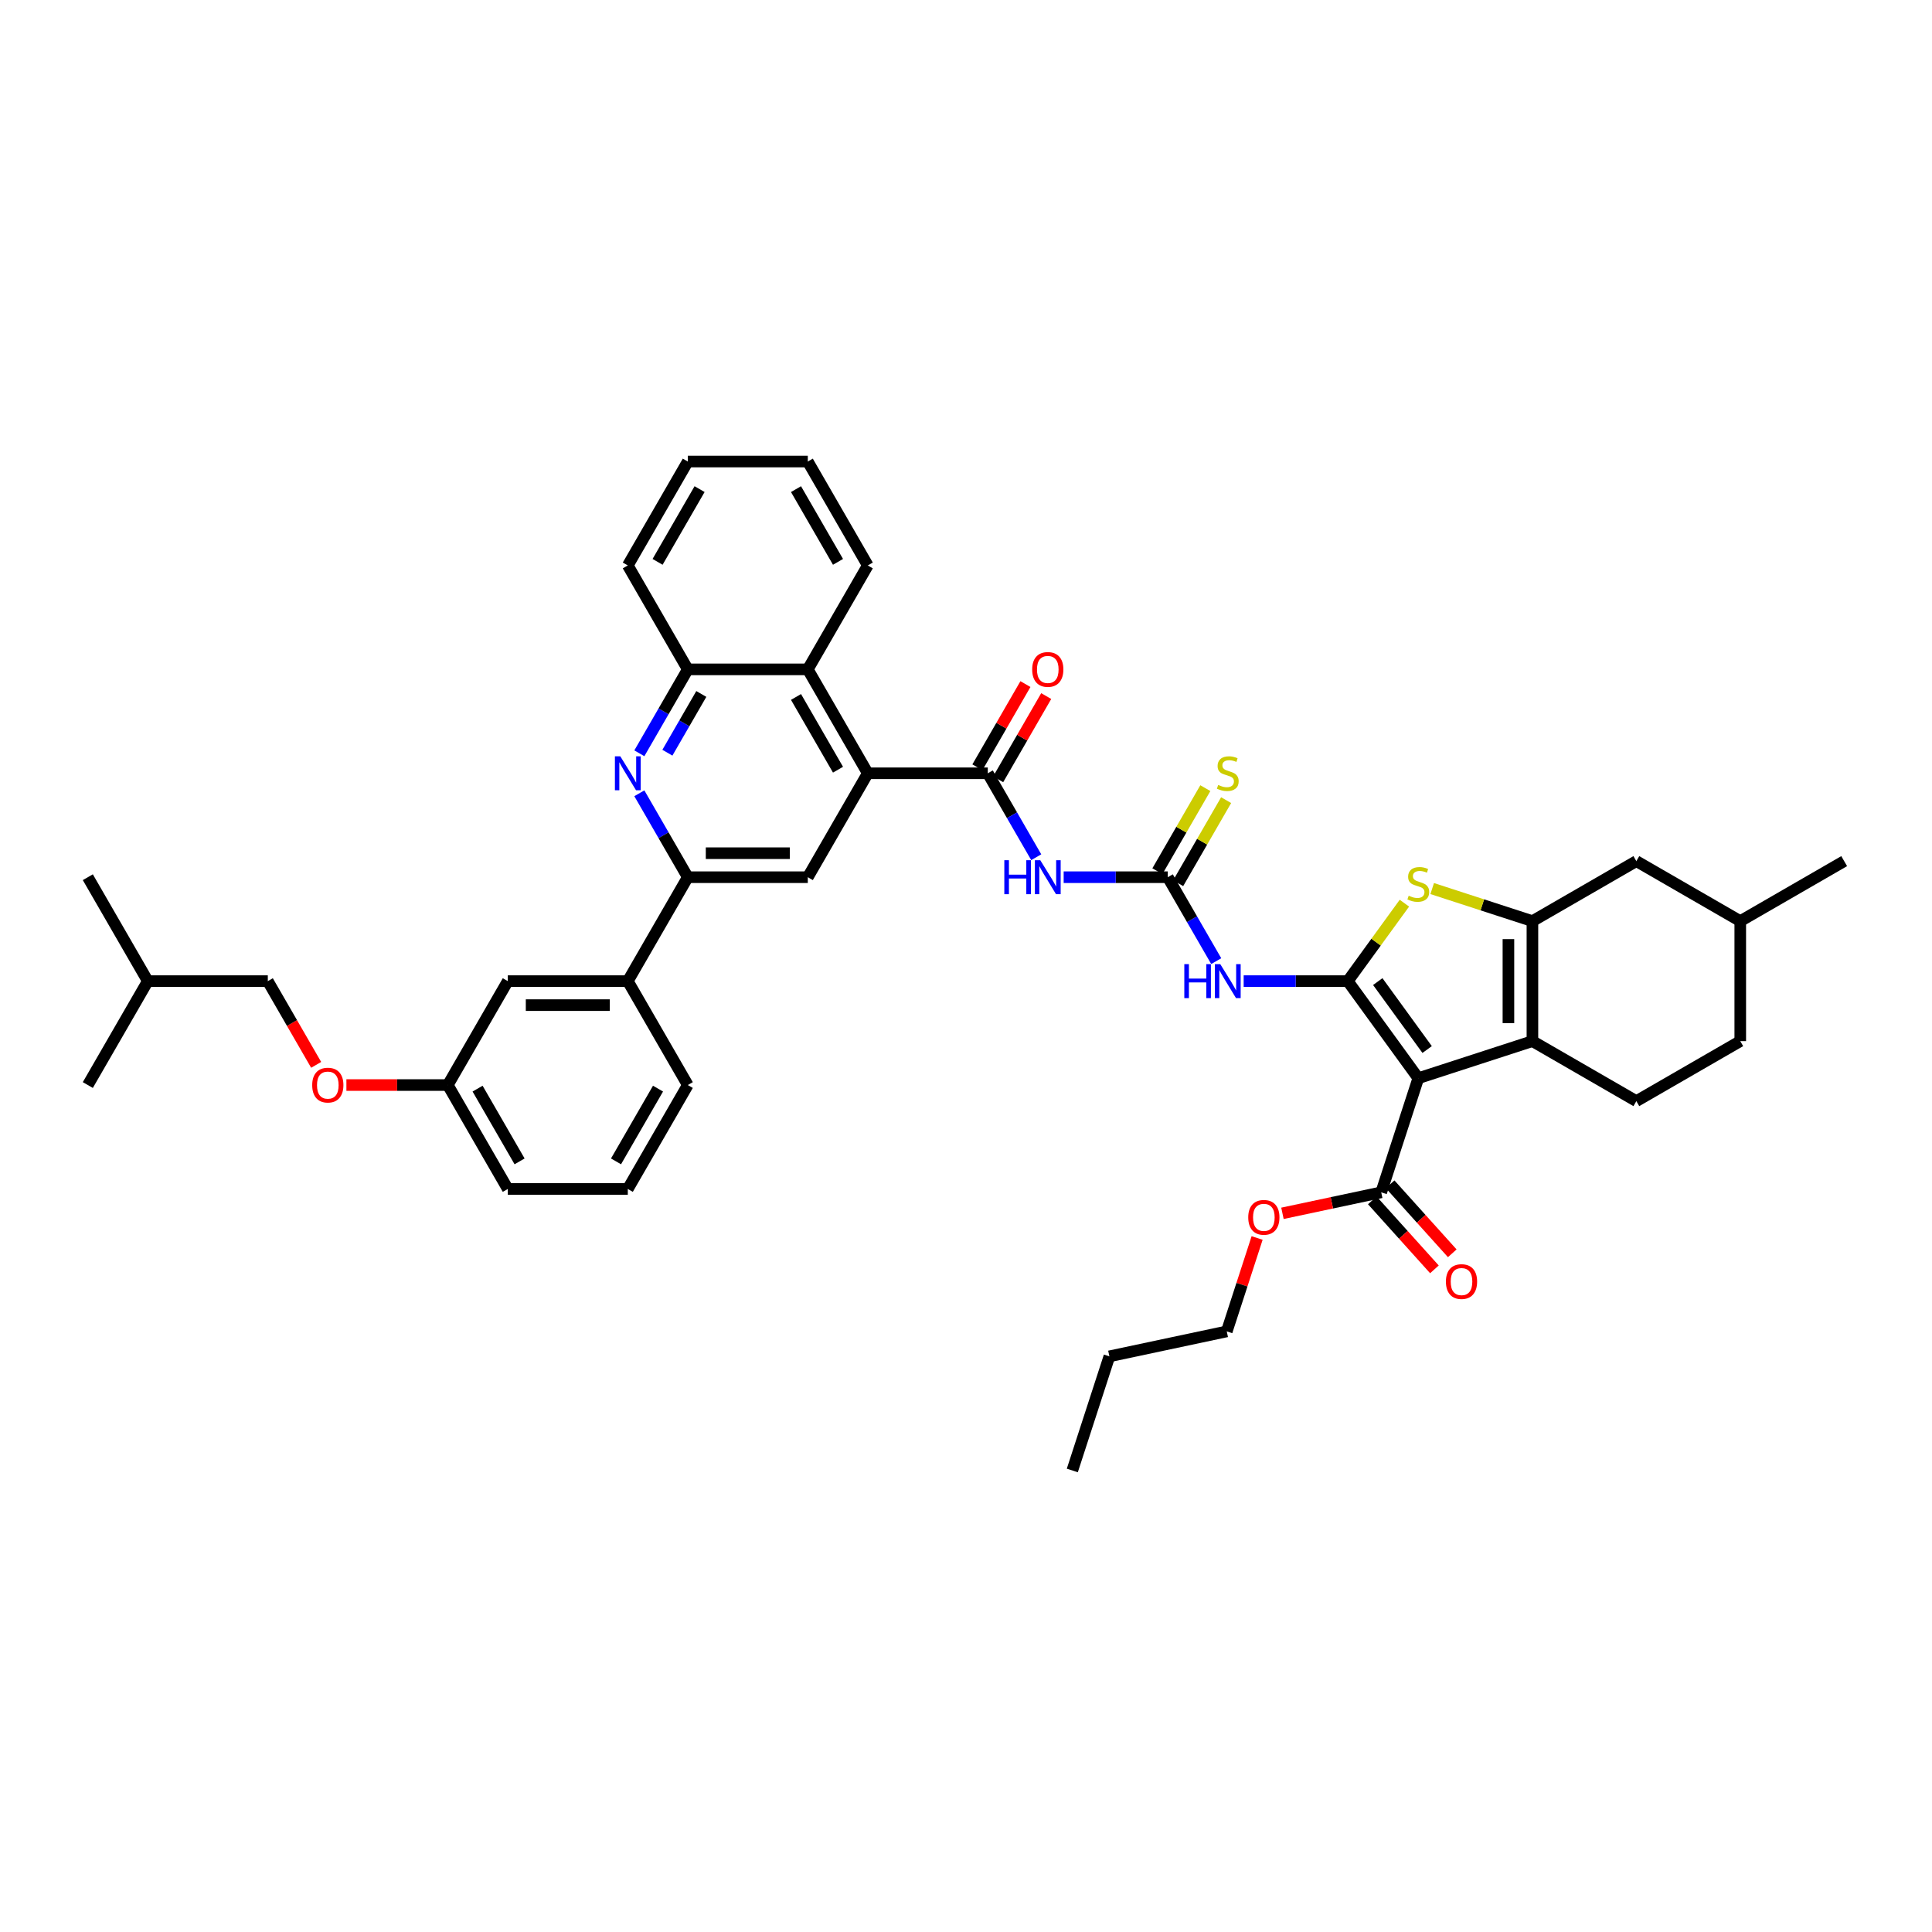 <?xml version='1.0' encoding='iso-8859-1'?>
<svg version='1.1' baseProfile='full'
              xmlns='http://www.w3.org/2000/svg'
                      xmlns:rdkit='http://www.rdkit.org/xml'
                      xmlns:xlink='http://www.w3.org/1999/xlink'
                  xml:space='preserve'
width='1000px' height='1000px' viewBox='0 0 1000 1000'>
<!-- END OF HEADER -->
<rect style='opacity:1.0;fill:#FFFFFF;stroke:none' width='1000' height='1000' x='0' y='0'> </rect>
<path class='bond-0' d='M 697.604,507.829 L 734.111,558.077' style='fill:none;fill-rule:evenodd;stroke:#000000;stroke-width:6px;stroke-linecap:butt;stroke-linejoin:miter;stroke-opacity:1' />
<path class='bond-0' d='M 713.129,508.065 L 738.684,543.238' style='fill:none;fill-rule:evenodd;stroke:#000000;stroke-width:6px;stroke-linecap:butt;stroke-linejoin:miter;stroke-opacity:1' />
<path class='bond-3' d='M 697.604,507.829 L 712.261,487.655' style='fill:none;fill-rule:evenodd;stroke:#000000;stroke-width:6px;stroke-linecap:butt;stroke-linejoin:miter;stroke-opacity:1' />
<path class='bond-3' d='M 712.261,487.655 L 726.919,467.481' style='fill:none;fill-rule:evenodd;stroke:#CCCC00;stroke-width:6px;stroke-linecap:butt;stroke-linejoin:miter;stroke-opacity:1' />
<path class='bond-4' d='M 697.604,507.829 L 670.661,507.829' style='fill:none;fill-rule:evenodd;stroke:#000000;stroke-width:6px;stroke-linecap:butt;stroke-linejoin:miter;stroke-opacity:1' />
<path class='bond-4' d='M 670.661,507.829 L 643.718,507.829' style='fill:none;fill-rule:evenodd;stroke:#0000FF;stroke-width:6px;stroke-linecap:butt;stroke-linejoin:miter;stroke-opacity:1' />
<path class='bond-1' d='M 734.111,558.077 L 793.18,538.884' style='fill:none;fill-rule:evenodd;stroke:#000000;stroke-width:6px;stroke-linecap:butt;stroke-linejoin:miter;stroke-opacity:1' />
<path class='bond-11' d='M 734.111,558.077 L 714.918,617.147' style='fill:none;fill-rule:evenodd;stroke:#000000;stroke-width:6px;stroke-linecap:butt;stroke-linejoin:miter;stroke-opacity:1' />
<path class='bond-15' d='M 793.18,538.884 L 846.969,569.939' style='fill:none;fill-rule:evenodd;stroke:#000000;stroke-width:6px;stroke-linecap:butt;stroke-linejoin:miter;stroke-opacity:1' />
<path class='bond-42' d='M 793.18,538.884 L 793.18,476.775' style='fill:none;fill-rule:evenodd;stroke:#000000;stroke-width:6px;stroke-linecap:butt;stroke-linejoin:miter;stroke-opacity:1' />
<path class='bond-42' d='M 780.758,529.568 L 780.758,486.091' style='fill:none;fill-rule:evenodd;stroke:#000000;stroke-width:6px;stroke-linecap:butt;stroke-linejoin:miter;stroke-opacity:1' />
<path class='bond-2' d='M 793.18,476.775 L 767.242,468.347' style='fill:none;fill-rule:evenodd;stroke:#000000;stroke-width:6px;stroke-linecap:butt;stroke-linejoin:miter;stroke-opacity:1' />
<path class='bond-2' d='M 767.242,468.347 L 741.303,459.919' style='fill:none;fill-rule:evenodd;stroke:#CCCC00;stroke-width:6px;stroke-linecap:butt;stroke-linejoin:miter;stroke-opacity:1' />
<path class='bond-18' d='M 793.18,476.775 L 846.969,445.72' style='fill:none;fill-rule:evenodd;stroke:#000000;stroke-width:6px;stroke-linecap:butt;stroke-linejoin:miter;stroke-opacity:1' />
<path class='bond-6' d='M 629.52,497.482 L 616.98,475.762' style='fill:none;fill-rule:evenodd;stroke:#0000FF;stroke-width:6px;stroke-linecap:butt;stroke-linejoin:miter;stroke-opacity:1' />
<path class='bond-6' d='M 616.98,475.762 L 604.44,454.041' style='fill:none;fill-rule:evenodd;stroke:#000000;stroke-width:6px;stroke-linecap:butt;stroke-linejoin:miter;stroke-opacity:1' />
<path class='bond-5' d='M 511.275,400.253 L 523.816,421.973' style='fill:none;fill-rule:evenodd;stroke:#000000;stroke-width:6px;stroke-linecap:butt;stroke-linejoin:miter;stroke-opacity:1' />
<path class='bond-5' d='M 523.816,421.973 L 536.356,443.694' style='fill:none;fill-rule:evenodd;stroke:#0000FF;stroke-width:6px;stroke-linecap:butt;stroke-linejoin:miter;stroke-opacity:1' />
<path class='bond-8' d='M 511.275,400.253 L 449.166,400.253' style='fill:none;fill-rule:evenodd;stroke:#000000;stroke-width:6px;stroke-linecap:butt;stroke-linejoin:miter;stroke-opacity:1' />
<path class='bond-19' d='M 516.654,403.358 L 529.087,381.824' style='fill:none;fill-rule:evenodd;stroke:#000000;stroke-width:6px;stroke-linecap:butt;stroke-linejoin:miter;stroke-opacity:1' />
<path class='bond-19' d='M 529.087,381.824 L 541.52,360.29' style='fill:none;fill-rule:evenodd;stroke:#FF0000;stroke-width:6px;stroke-linecap:butt;stroke-linejoin:miter;stroke-opacity:1' />
<path class='bond-19' d='M 505.897,397.147 L 518.329,375.613' style='fill:none;fill-rule:evenodd;stroke:#000000;stroke-width:6px;stroke-linecap:butt;stroke-linejoin:miter;stroke-opacity:1' />
<path class='bond-19' d='M 518.329,375.613 L 530.762,354.079' style='fill:none;fill-rule:evenodd;stroke:#FF0000;stroke-width:6px;stroke-linecap:butt;stroke-linejoin:miter;stroke-opacity:1' />
<path class='bond-7' d='M 604.44,454.041 L 577.497,454.041' style='fill:none;fill-rule:evenodd;stroke:#000000;stroke-width:6px;stroke-linecap:butt;stroke-linejoin:miter;stroke-opacity:1' />
<path class='bond-7' d='M 577.497,454.041 L 550.553,454.041' style='fill:none;fill-rule:evenodd;stroke:#0000FF;stroke-width:6px;stroke-linecap:butt;stroke-linejoin:miter;stroke-opacity:1' />
<path class='bond-17' d='M 609.818,457.147 L 622.23,435.65' style='fill:none;fill-rule:evenodd;stroke:#000000;stroke-width:6px;stroke-linecap:butt;stroke-linejoin:miter;stroke-opacity:1' />
<path class='bond-17' d='M 622.23,435.65 L 634.641,414.153' style='fill:none;fill-rule:evenodd;stroke:#CCCC00;stroke-width:6px;stroke-linecap:butt;stroke-linejoin:miter;stroke-opacity:1' />
<path class='bond-17' d='M 599.061,450.936 L 611.472,429.439' style='fill:none;fill-rule:evenodd;stroke:#000000;stroke-width:6px;stroke-linecap:butt;stroke-linejoin:miter;stroke-opacity:1' />
<path class='bond-17' d='M 611.472,429.439 L 623.883,407.942' style='fill:none;fill-rule:evenodd;stroke:#CCCC00;stroke-width:6px;stroke-linecap:butt;stroke-linejoin:miter;stroke-opacity:1' />
<path class='bond-12' d='M 449.166,400.253 L 418.111,454.041' style='fill:none;fill-rule:evenodd;stroke:#000000;stroke-width:6px;stroke-linecap:butt;stroke-linejoin:miter;stroke-opacity:1' />
<path class='bond-13' d='M 449.166,400.253 L 418.111,346.464' style='fill:none;fill-rule:evenodd;stroke:#000000;stroke-width:6px;stroke-linecap:butt;stroke-linejoin:miter;stroke-opacity:1' />
<path class='bond-13' d='M 433.75,398.395 L 412.012,360.744' style='fill:none;fill-rule:evenodd;stroke:#000000;stroke-width:6px;stroke-linecap:butt;stroke-linejoin:miter;stroke-opacity:1' />
<path class='bond-9' d='M 330.921,389.905 L 343.461,368.185' style='fill:none;fill-rule:evenodd;stroke:#0000FF;stroke-width:6px;stroke-linecap:butt;stroke-linejoin:miter;stroke-opacity:1' />
<path class='bond-9' d='M 343.461,368.185 L 356.002,346.464' style='fill:none;fill-rule:evenodd;stroke:#000000;stroke-width:6px;stroke-linecap:butt;stroke-linejoin:miter;stroke-opacity:1' />
<path class='bond-9' d='M 345.441,389.6 L 354.219,374.396' style='fill:none;fill-rule:evenodd;stroke:#0000FF;stroke-width:6px;stroke-linecap:butt;stroke-linejoin:miter;stroke-opacity:1' />
<path class='bond-9' d='M 354.219,374.396 L 362.997,359.191' style='fill:none;fill-rule:evenodd;stroke:#000000;stroke-width:6px;stroke-linecap:butt;stroke-linejoin:miter;stroke-opacity:1' />
<path class='bond-44' d='M 330.921,410.6 L 343.461,432.321' style='fill:none;fill-rule:evenodd;stroke:#0000FF;stroke-width:6px;stroke-linecap:butt;stroke-linejoin:miter;stroke-opacity:1' />
<path class='bond-44' d='M 343.461,432.321 L 356.002,454.041' style='fill:none;fill-rule:evenodd;stroke:#000000;stroke-width:6px;stroke-linecap:butt;stroke-linejoin:miter;stroke-opacity:1' />
<path class='bond-10' d='M 356.002,454.041 L 418.111,454.041' style='fill:none;fill-rule:evenodd;stroke:#000000;stroke-width:6px;stroke-linecap:butt;stroke-linejoin:miter;stroke-opacity:1' />
<path class='bond-10' d='M 365.318,441.619 L 408.795,441.619' style='fill:none;fill-rule:evenodd;stroke:#000000;stroke-width:6px;stroke-linecap:butt;stroke-linejoin:miter;stroke-opacity:1' />
<path class='bond-16' d='M 356.002,454.041 L 324.947,507.829' style='fill:none;fill-rule:evenodd;stroke:#000000;stroke-width:6px;stroke-linecap:butt;stroke-linejoin:miter;stroke-opacity:1' />
<path class='bond-20' d='M 710.302,621.303 L 726.379,639.157' style='fill:none;fill-rule:evenodd;stroke:#000000;stroke-width:6px;stroke-linecap:butt;stroke-linejoin:miter;stroke-opacity:1' />
<path class='bond-20' d='M 726.379,639.157 L 742.455,657.012' style='fill:none;fill-rule:evenodd;stroke:#FF0000;stroke-width:6px;stroke-linecap:butt;stroke-linejoin:miter;stroke-opacity:1' />
<path class='bond-20' d='M 719.534,612.991 L 735.61,630.845' style='fill:none;fill-rule:evenodd;stroke:#000000;stroke-width:6px;stroke-linecap:butt;stroke-linejoin:miter;stroke-opacity:1' />
<path class='bond-20' d='M 735.61,630.845 L 751.687,648.7' style='fill:none;fill-rule:evenodd;stroke:#FF0000;stroke-width:6px;stroke-linecap:butt;stroke-linejoin:miter;stroke-opacity:1' />
<path class='bond-24' d='M 714.918,617.147 L 689.355,622.58' style='fill:none;fill-rule:evenodd;stroke:#000000;stroke-width:6px;stroke-linecap:butt;stroke-linejoin:miter;stroke-opacity:1' />
<path class='bond-24' d='M 689.355,622.58 L 663.793,628.014' style='fill:none;fill-rule:evenodd;stroke:#FF0000;stroke-width:6px;stroke-linecap:butt;stroke-linejoin:miter;stroke-opacity:1' />
<path class='bond-14' d='M 418.111,346.464 L 356.002,346.464' style='fill:none;fill-rule:evenodd;stroke:#000000;stroke-width:6px;stroke-linecap:butt;stroke-linejoin:miter;stroke-opacity:1' />
<path class='bond-28' d='M 418.111,346.464 L 449.166,292.676' style='fill:none;fill-rule:evenodd;stroke:#000000;stroke-width:6px;stroke-linecap:butt;stroke-linejoin:miter;stroke-opacity:1' />
<path class='bond-30' d='M 356.002,346.464 L 324.947,292.676' style='fill:none;fill-rule:evenodd;stroke:#000000;stroke-width:6px;stroke-linecap:butt;stroke-linejoin:miter;stroke-opacity:1' />
<path class='bond-25' d='M 846.969,569.939 L 900.757,538.884' style='fill:none;fill-rule:evenodd;stroke:#000000;stroke-width:6px;stroke-linecap:butt;stroke-linejoin:miter;stroke-opacity:1' />
<path class='bond-21' d='M 324.947,507.829 L 262.838,507.829' style='fill:none;fill-rule:evenodd;stroke:#000000;stroke-width:6px;stroke-linecap:butt;stroke-linejoin:miter;stroke-opacity:1' />
<path class='bond-21' d='M 315.631,520.251 L 272.154,520.251' style='fill:none;fill-rule:evenodd;stroke:#000000;stroke-width:6px;stroke-linecap:butt;stroke-linejoin:miter;stroke-opacity:1' />
<path class='bond-29' d='M 324.947,507.829 L 356.002,561.618' style='fill:none;fill-rule:evenodd;stroke:#000000;stroke-width:6px;stroke-linecap:butt;stroke-linejoin:miter;stroke-opacity:1' />
<path class='bond-26' d='M 846.969,445.72 L 900.757,476.775' style='fill:none;fill-rule:evenodd;stroke:#000000;stroke-width:6px;stroke-linecap:butt;stroke-linejoin:miter;stroke-opacity:1' />
<path class='bond-23' d='M 262.838,507.829 L 231.783,561.618' style='fill:none;fill-rule:evenodd;stroke:#000000;stroke-width:6px;stroke-linecap:butt;stroke-linejoin:miter;stroke-opacity:1' />
<path class='bond-22' d='M 179.3,561.618 L 205.542,561.618' style='fill:none;fill-rule:evenodd;stroke:#FF0000;stroke-width:6px;stroke-linecap:butt;stroke-linejoin:miter;stroke-opacity:1' />
<path class='bond-22' d='M 205.542,561.618 L 231.783,561.618' style='fill:none;fill-rule:evenodd;stroke:#000000;stroke-width:6px;stroke-linecap:butt;stroke-linejoin:miter;stroke-opacity:1' />
<path class='bond-27' d='M 163.642,551.171 L 151.13,529.5' style='fill:none;fill-rule:evenodd;stroke:#FF0000;stroke-width:6px;stroke-linecap:butt;stroke-linejoin:miter;stroke-opacity:1' />
<path class='bond-27' d='M 151.13,529.5 L 138.619,507.829' style='fill:none;fill-rule:evenodd;stroke:#000000;stroke-width:6px;stroke-linecap:butt;stroke-linejoin:miter;stroke-opacity:1' />
<path class='bond-46' d='M 231.783,561.618 L 262.838,615.406' style='fill:none;fill-rule:evenodd;stroke:#000000;stroke-width:6px;stroke-linecap:butt;stroke-linejoin:miter;stroke-opacity:1' />
<path class='bond-46' d='M 247.199,563.475 L 268.937,601.127' style='fill:none;fill-rule:evenodd;stroke:#000000;stroke-width:6px;stroke-linecap:butt;stroke-linejoin:miter;stroke-opacity:1' />
<path class='bond-34' d='M 650.683,640.78 L 642.828,664.955' style='fill:none;fill-rule:evenodd;stroke:#FF0000;stroke-width:6px;stroke-linecap:butt;stroke-linejoin:miter;stroke-opacity:1' />
<path class='bond-34' d='M 642.828,664.955 L 634.973,689.129' style='fill:none;fill-rule:evenodd;stroke:#000000;stroke-width:6px;stroke-linecap:butt;stroke-linejoin:miter;stroke-opacity:1' />
<path class='bond-43' d='M 900.757,538.884 L 900.757,476.775' style='fill:none;fill-rule:evenodd;stroke:#000000;stroke-width:6px;stroke-linecap:butt;stroke-linejoin:miter;stroke-opacity:1' />
<path class='bond-35' d='M 900.757,476.775 L 954.545,445.72' style='fill:none;fill-rule:evenodd;stroke:#000000;stroke-width:6px;stroke-linecap:butt;stroke-linejoin:miter;stroke-opacity:1' />
<path class='bond-32' d='M 138.619,507.829 L 76.509,507.829' style='fill:none;fill-rule:evenodd;stroke:#000000;stroke-width:6px;stroke-linecap:butt;stroke-linejoin:miter;stroke-opacity:1' />
<path class='bond-39' d='M 449.166,292.676 L 418.111,238.888' style='fill:none;fill-rule:evenodd;stroke:#000000;stroke-width:6px;stroke-linecap:butt;stroke-linejoin:miter;stroke-opacity:1' />
<path class='bond-39' d='M 433.75,290.819 L 412.012,253.167' style='fill:none;fill-rule:evenodd;stroke:#000000;stroke-width:6px;stroke-linecap:butt;stroke-linejoin:miter;stroke-opacity:1' />
<path class='bond-31' d='M 356.002,561.618 L 324.947,615.406' style='fill:none;fill-rule:evenodd;stroke:#000000;stroke-width:6px;stroke-linecap:butt;stroke-linejoin:miter;stroke-opacity:1' />
<path class='bond-31' d='M 340.586,563.475 L 318.848,601.127' style='fill:none;fill-rule:evenodd;stroke:#000000;stroke-width:6px;stroke-linecap:butt;stroke-linejoin:miter;stroke-opacity:1' />
<path class='bond-45' d='M 324.947,292.676 L 356.002,238.888' style='fill:none;fill-rule:evenodd;stroke:#000000;stroke-width:6px;stroke-linecap:butt;stroke-linejoin:miter;stroke-opacity:1' />
<path class='bond-45' d='M 340.363,290.819 L 362.101,253.167' style='fill:none;fill-rule:evenodd;stroke:#000000;stroke-width:6px;stroke-linecap:butt;stroke-linejoin:miter;stroke-opacity:1' />
<path class='bond-33' d='M 324.947,615.406 L 262.838,615.406' style='fill:none;fill-rule:evenodd;stroke:#000000;stroke-width:6px;stroke-linecap:butt;stroke-linejoin:miter;stroke-opacity:1' />
<path class='bond-37' d='M 76.509,507.829 L 45.455,454.041' style='fill:none;fill-rule:evenodd;stroke:#000000;stroke-width:6px;stroke-linecap:butt;stroke-linejoin:miter;stroke-opacity:1' />
<path class='bond-38' d='M 76.509,507.829 L 45.455,561.618' style='fill:none;fill-rule:evenodd;stroke:#000000;stroke-width:6px;stroke-linecap:butt;stroke-linejoin:miter;stroke-opacity:1' />
<path class='bond-36' d='M 634.973,689.129 L 574.221,702.043' style='fill:none;fill-rule:evenodd;stroke:#000000;stroke-width:6px;stroke-linecap:butt;stroke-linejoin:miter;stroke-opacity:1' />
<path class='bond-41' d='M 574.221,702.043 L 555.028,761.112' style='fill:none;fill-rule:evenodd;stroke:#000000;stroke-width:6px;stroke-linecap:butt;stroke-linejoin:miter;stroke-opacity:1' />
<path class='bond-40' d='M 418.111,238.888 L 356.002,238.888' style='fill:none;fill-rule:evenodd;stroke:#000000;stroke-width:6px;stroke-linecap:butt;stroke-linejoin:miter;stroke-opacity:1' />
<path  class='atom-4' d='M 729.142 463.619
Q 729.341 463.693, 730.161 464.041
Q 730.98 464.389, 731.875 464.613
Q 732.794 464.811, 733.688 464.811
Q 735.353 464.811, 736.322 464.016
Q 737.291 463.197, 737.291 461.78
Q 737.291 460.812, 736.794 460.215
Q 736.322 459.619, 735.577 459.296
Q 734.831 458.973, 733.589 458.6
Q 732.024 458.128, 731.08 457.681
Q 730.161 457.234, 729.49 456.29
Q 728.844 455.346, 728.844 453.756
Q 728.844 451.545, 730.335 450.178
Q 731.85 448.812, 734.831 448.812
Q 736.868 448.812, 739.179 449.781
L 738.608 451.694
Q 736.496 450.824, 734.906 450.824
Q 733.192 450.824, 732.247 451.545
Q 731.303 452.24, 731.328 453.458
Q 731.328 454.402, 731.8 454.973
Q 732.297 455.545, 732.993 455.868
Q 733.713 456.191, 734.906 456.563
Q 736.496 457.06, 737.44 457.557
Q 738.384 458.054, 739.055 459.072
Q 739.75 460.066, 739.75 461.78
Q 739.75 464.215, 738.111 465.532
Q 736.496 466.824, 733.788 466.824
Q 732.223 466.824, 731.03 466.476
Q 729.862 466.153, 728.471 465.582
L 729.142 463.619
' fill='#CCCC00'/>
<path  class='atom-5' d='M 612.998 499.035
L 615.383 499.035
L 615.383 506.513
L 624.377 506.513
L 624.377 499.035
L 626.762 499.035
L 626.762 516.624
L 624.377 516.624
L 624.377 508.5
L 615.383 508.5
L 615.383 516.624
L 612.998 516.624
L 612.998 499.035
' fill='#0000FF'/>
<path  class='atom-5' d='M 631.606 499.035
L 637.37 508.351
Q 637.941 509.27, 638.861 510.935
Q 639.78 512.599, 639.83 512.699
L 639.83 499.035
L 642.165 499.035
L 642.165 516.624
L 639.755 516.624
L 633.569 506.438
Q 632.848 505.246, 632.078 503.879
Q 631.333 502.513, 631.109 502.091
L 631.109 516.624
L 628.824 516.624
L 628.824 499.035
L 631.606 499.035
' fill='#0000FF'/>
<path  class='atom-8' d='M 519.834 445.246
L 522.219 445.246
L 522.219 452.724
L 531.213 452.724
L 531.213 445.246
L 533.598 445.246
L 533.598 462.836
L 531.213 462.836
L 531.213 454.712
L 522.219 454.712
L 522.219 462.836
L 519.834 462.836
L 519.834 445.246
' fill='#0000FF'/>
<path  class='atom-8' d='M 538.442 445.246
L 544.206 454.563
Q 544.777 455.482, 545.696 457.147
Q 546.616 458.811, 546.665 458.91
L 546.665 445.246
L 549.001 445.246
L 549.001 462.836
L 546.591 462.836
L 540.405 452.65
Q 539.684 451.457, 538.914 450.091
Q 538.169 448.724, 537.945 448.302
L 537.945 462.836
L 535.66 462.836
L 535.66 445.246
L 538.442 445.246
' fill='#0000FF'/>
<path  class='atom-10' d='M 321.059 391.458
L 326.823 400.774
Q 327.394 401.694, 328.313 403.358
Q 329.233 405.023, 329.282 405.122
L 329.282 391.458
L 331.618 391.458
L 331.618 409.047
L 329.208 409.047
L 323.022 398.861
Q 322.301 397.669, 321.531 396.303
Q 320.786 394.936, 320.562 394.514
L 320.562 409.047
L 318.277 409.047
L 318.277 391.458
L 321.059 391.458
' fill='#0000FF'/>
<path  class='atom-18' d='M 630.526 406.29
Q 630.724 406.364, 631.544 406.712
Q 632.364 407.06, 633.258 407.283
Q 634.178 407.482, 635.072 407.482
Q 636.736 407.482, 637.705 406.687
Q 638.674 405.867, 638.674 404.451
Q 638.674 403.482, 638.177 402.886
Q 637.705 402.29, 636.96 401.967
Q 636.215 401.644, 634.973 401.271
Q 633.407 400.799, 632.463 400.352
Q 631.544 399.905, 630.873 398.961
Q 630.227 398.017, 630.227 396.427
Q 630.227 394.216, 631.718 392.849
Q 633.234 391.483, 636.215 391.483
Q 638.252 391.483, 640.562 392.452
L 639.991 394.365
Q 637.879 393.495, 636.289 393.495
Q 634.575 393.495, 633.631 394.216
Q 632.687 394.911, 632.712 396.129
Q 632.712 397.073, 633.184 397.644
Q 633.681 398.216, 634.376 398.538
Q 635.097 398.861, 636.289 399.234
Q 637.879 399.731, 638.823 400.228
Q 639.767 400.725, 640.438 401.743
Q 641.134 402.737, 641.134 404.451
Q 641.134 406.886, 639.494 408.203
Q 637.879 409.495, 635.171 409.495
Q 633.606 409.495, 632.414 409.147
Q 631.246 408.824, 629.855 408.252
L 630.526 406.29
' fill='#CCCC00'/>
<path  class='atom-20' d='M 534.256 346.514
Q 534.256 342.291, 536.343 339.93
Q 538.43 337.57, 542.33 337.57
Q 546.231 337.57, 548.317 339.93
Q 550.404 342.291, 550.404 346.514
Q 550.404 350.787, 548.293 353.222
Q 546.181 355.632, 542.33 355.632
Q 538.455 355.632, 536.343 353.222
Q 534.256 350.812, 534.256 346.514
M 542.33 353.644
Q 545.013 353.644, 546.454 351.855
Q 547.92 350.042, 547.92 346.514
Q 547.92 343.061, 546.454 341.322
Q 545.013 339.558, 542.33 339.558
Q 539.647 339.558, 538.181 341.297
Q 536.74 343.036, 536.74 346.514
Q 536.74 350.067, 538.181 351.855
Q 539.647 353.644, 542.33 353.644
' fill='#FF0000'/>
<path  class='atom-21' d='M 748.403 663.353
Q 748.403 659.129, 750.49 656.769
Q 752.577 654.409, 756.477 654.409
Q 760.378 654.409, 762.465 656.769
Q 764.551 659.129, 764.551 663.353
Q 764.551 667.626, 762.44 670.06
Q 760.328 672.47, 756.477 672.47
Q 752.602 672.47, 750.49 670.06
Q 748.403 667.651, 748.403 663.353
M 756.477 670.483
Q 759.16 670.483, 760.601 668.694
Q 762.067 666.88, 762.067 663.353
Q 762.067 659.899, 760.601 658.16
Q 759.16 656.396, 756.477 656.396
Q 753.794 656.396, 752.328 658.135
Q 750.887 659.874, 750.887 663.353
Q 750.887 666.905, 752.328 668.694
Q 753.794 670.483, 756.477 670.483
' fill='#FF0000'/>
<path  class='atom-23' d='M 161.599 561.667
Q 161.599 557.444, 163.686 555.084
Q 165.773 552.724, 169.673 552.724
Q 173.574 552.724, 175.661 555.084
Q 177.748 557.444, 177.748 561.667
Q 177.748 565.941, 175.636 568.375
Q 173.524 570.785, 169.673 570.785
Q 165.798 570.785, 163.686 568.375
Q 161.599 565.965, 161.599 561.667
M 169.673 568.798
Q 172.357 568.798, 173.798 567.009
Q 175.263 565.195, 175.263 561.667
Q 175.263 558.214, 173.798 556.475
Q 172.357 554.711, 169.673 554.711
Q 166.99 554.711, 165.525 556.45
Q 164.084 558.189, 164.084 561.667
Q 164.084 565.22, 165.525 567.009
Q 166.99 568.798, 169.673 568.798
' fill='#FF0000'/>
<path  class='atom-25' d='M 646.091 630.11
Q 646.091 625.886, 648.178 623.526
Q 650.265 621.166, 654.166 621.166
Q 658.066 621.166, 660.153 623.526
Q 662.24 625.886, 662.24 630.11
Q 662.24 634.383, 660.128 636.817
Q 658.016 639.227, 654.166 639.227
Q 650.29 639.227, 648.178 636.817
Q 646.091 634.408, 646.091 630.11
M 654.166 637.24
Q 656.849 637.24, 658.29 635.451
Q 659.756 633.637, 659.756 630.11
Q 659.756 626.656, 658.29 624.917
Q 656.849 623.153, 654.166 623.153
Q 651.483 623.153, 650.017 624.892
Q 648.576 626.631, 648.576 630.11
Q 648.576 633.662, 650.017 635.451
Q 651.483 637.24, 654.166 637.24
' fill='#FF0000'/>
</svg>
